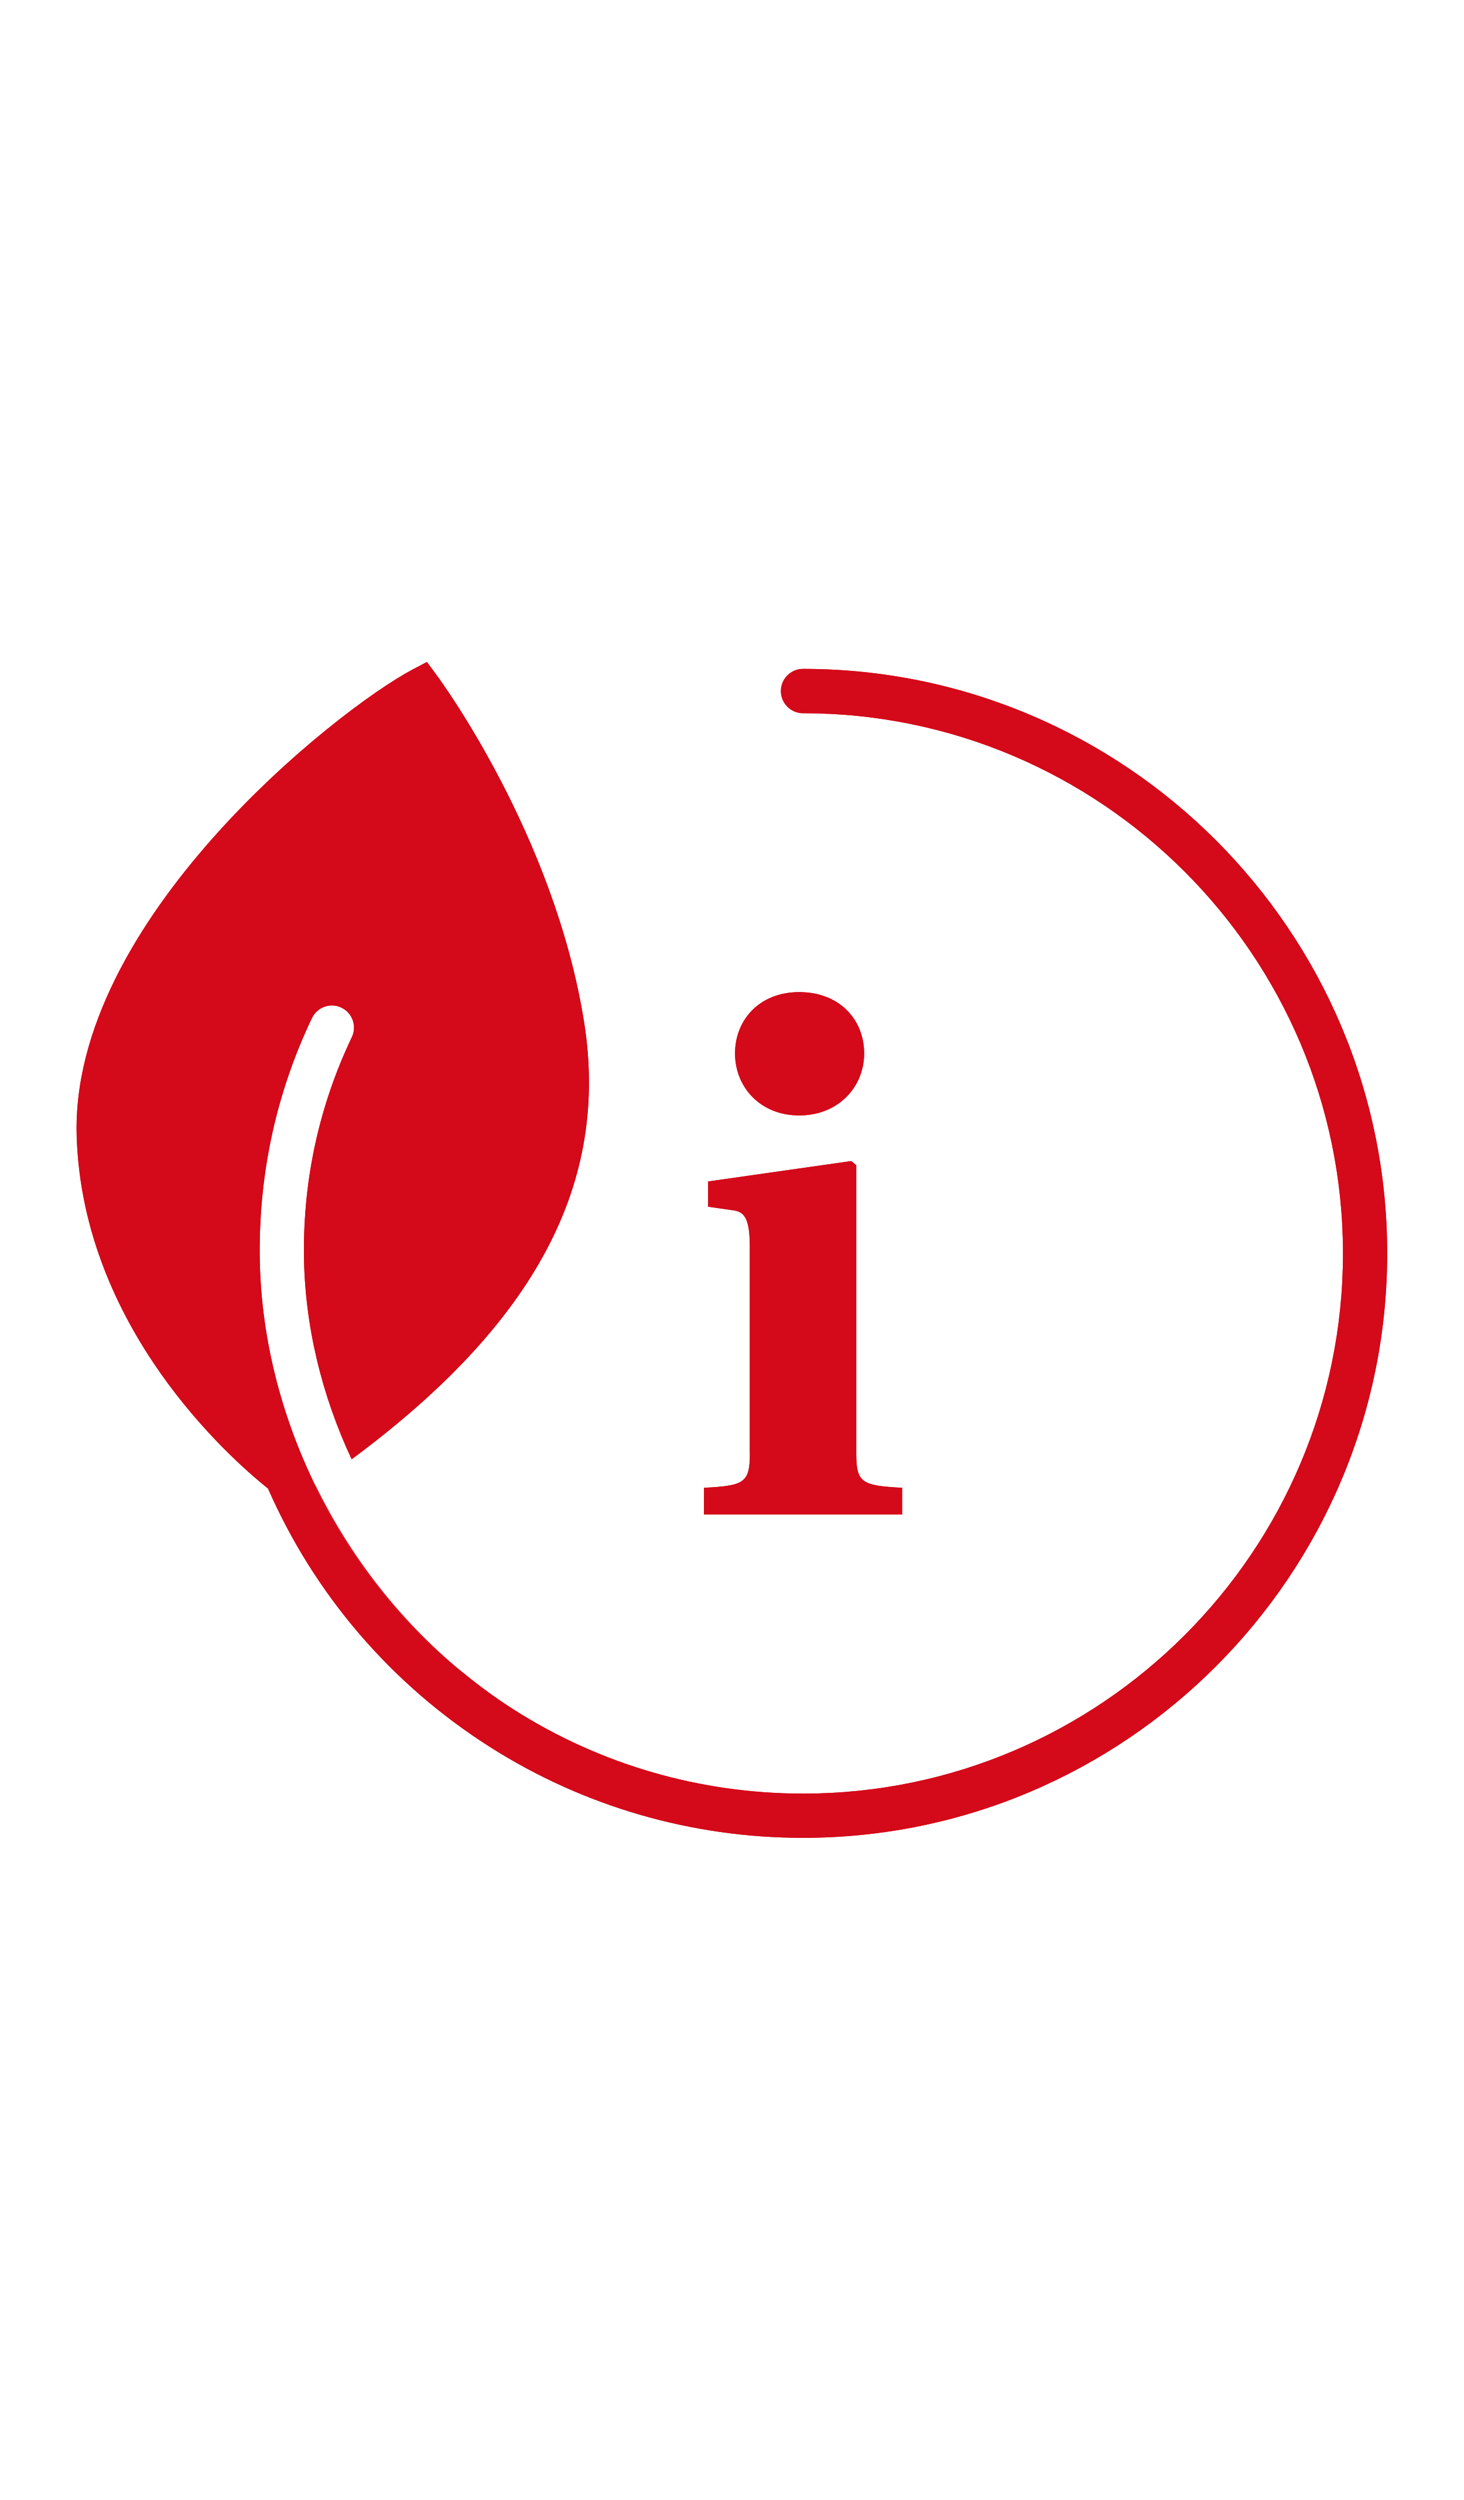<?xml version="1.0" encoding="UTF-8"?><svg id="Ebene_1" xmlns="http://www.w3.org/2000/svg" viewBox="0 0 150 256"><defs><style>.cls-1{fill:#d3222a;}.cls-2{fill:#d40919;}</style></defs><path class="cls-1" d="M81.89,114.23c3.97,0,6.65-2.89,6.65-6.35s-2.53-6.28-6.65-6.28-6.58,2.89-6.58,6.28,2.53,6.35,6.58,6.35M76.83,148.83c0,3.03-.58,3.32-4.7,3.53v2.74h20.3v-2.74c-4.12-.22-4.7-.5-4.7-3.53v-29.5l-.51-.43-14.67,2.09v2.59l2.53.36c1.16.14,1.74.79,1.74,3.68v21.21h0Z"/><path class="cls-1" d="M32.31,152.1s-.01,0-.01.01c3.44,7.25,8.47,13.7,14.81,18.91-6.2-5.13-11.26-11.66-14.79-18.92h0Z"/><path class="cls-1" d="M82.28,68.5c-1.25,0-2.27,1.01-2.27,2.27s1.02,2.27,2.27,2.27c30.5,0,55.32,24.82,55.32,55.32s-24.82,55.32-55.32,55.32c-10.52,0-20.76-2.96-29.6-8.58-1.93-1.22-3.74-2.57-5.47-3.99-.04-.03-.08-.06-.12-.09-6.33-5.21-11.37-11.66-14.81-18.91,0,0,.01,0,.01-.01-3.59-7.37-5.62-15.48-5.68-23.63-.06-8.47,1.73-16.62,5.35-24.21.54-1.13,1.89-1.61,3.02-1.07,1.13.54,1.61,1.89,1.07,3.02-3.32,6.97-4.97,14.44-4.91,22.23.06,7.23,1.81,14.42,4.89,21,18.85-13.94,26.46-28.31,23.8-44.86-3.06-19.03-14.61-34.79-15.1-35.45l-.99-1.34-1.48.78c-7.81,4.15-35.17,25.78-34.4,47.91.68,19.52,15.59,32.75,19.6,35.96,4.7,10.71,12.5,19.97,22.78,26.49,9.57,6.07,20.64,9.28,32.03,9.28,33,0,59.86-26.85,59.86-59.86s-26.85-59.85-59.86-59.85h0Z"/><path class="cls-2" d="M81.89,114.23c3.97,0,6.65-2.89,6.65-6.35s-2.53-6.28-6.65-6.28-6.58,2.89-6.58,6.28,2.53,6.35,6.58,6.35M76.83,148.83c0,3.03-.58,3.32-4.7,3.53v2.74h20.3v-2.74c-4.12-.22-4.7-.5-4.7-3.53v-29.5l-.51-.43-14.67,2.09v2.59l2.53.36c1.16.14,1.74.79,1.74,3.68v21.21h0Z"/><path class="cls-2" d="M32.31,152.1s-.01,0-.01.01c3.44,7.25,8.47,13.7,14.81,18.91-6.2-5.13-11.26-11.66-14.79-18.92h0Z"/><path class="cls-2" d="M82.28,68.5c-1.25,0-2.27,1.01-2.27,2.27s1.02,2.27,2.27,2.27c30.5,0,55.32,24.82,55.32,55.32s-24.82,55.32-55.32,55.32c-10.52,0-20.76-2.96-29.6-8.58-1.93-1.22-3.74-2.57-5.47-3.99-.04-.03-.08-.06-.12-.09-6.33-5.21-11.37-11.66-14.81-18.91,0,0,.01,0,.01-.01-3.59-7.37-5.62-15.48-5.68-23.63-.06-8.47,1.73-16.62,5.35-24.21.54-1.13,1.89-1.61,3.02-1.07,1.13.54,1.61,1.89,1.07,3.02-3.32,6.97-4.97,14.44-4.91,22.23.06,7.23,1.81,14.42,4.89,21,18.85-13.94,26.46-28.31,23.8-44.86-3.06-19.03-14.61-34.79-15.1-35.45l-.99-1.34-1.48.78c-7.81,4.15-35.17,25.78-34.4,47.91.68,19.52,15.59,32.75,19.6,35.96,4.7,10.71,12.5,19.97,22.78,26.49,9.57,6.07,20.64,9.28,32.03,9.28,33,0,59.86-26.85,59.86-59.86s-26.85-59.85-59.86-59.85h0Z"/></svg>
